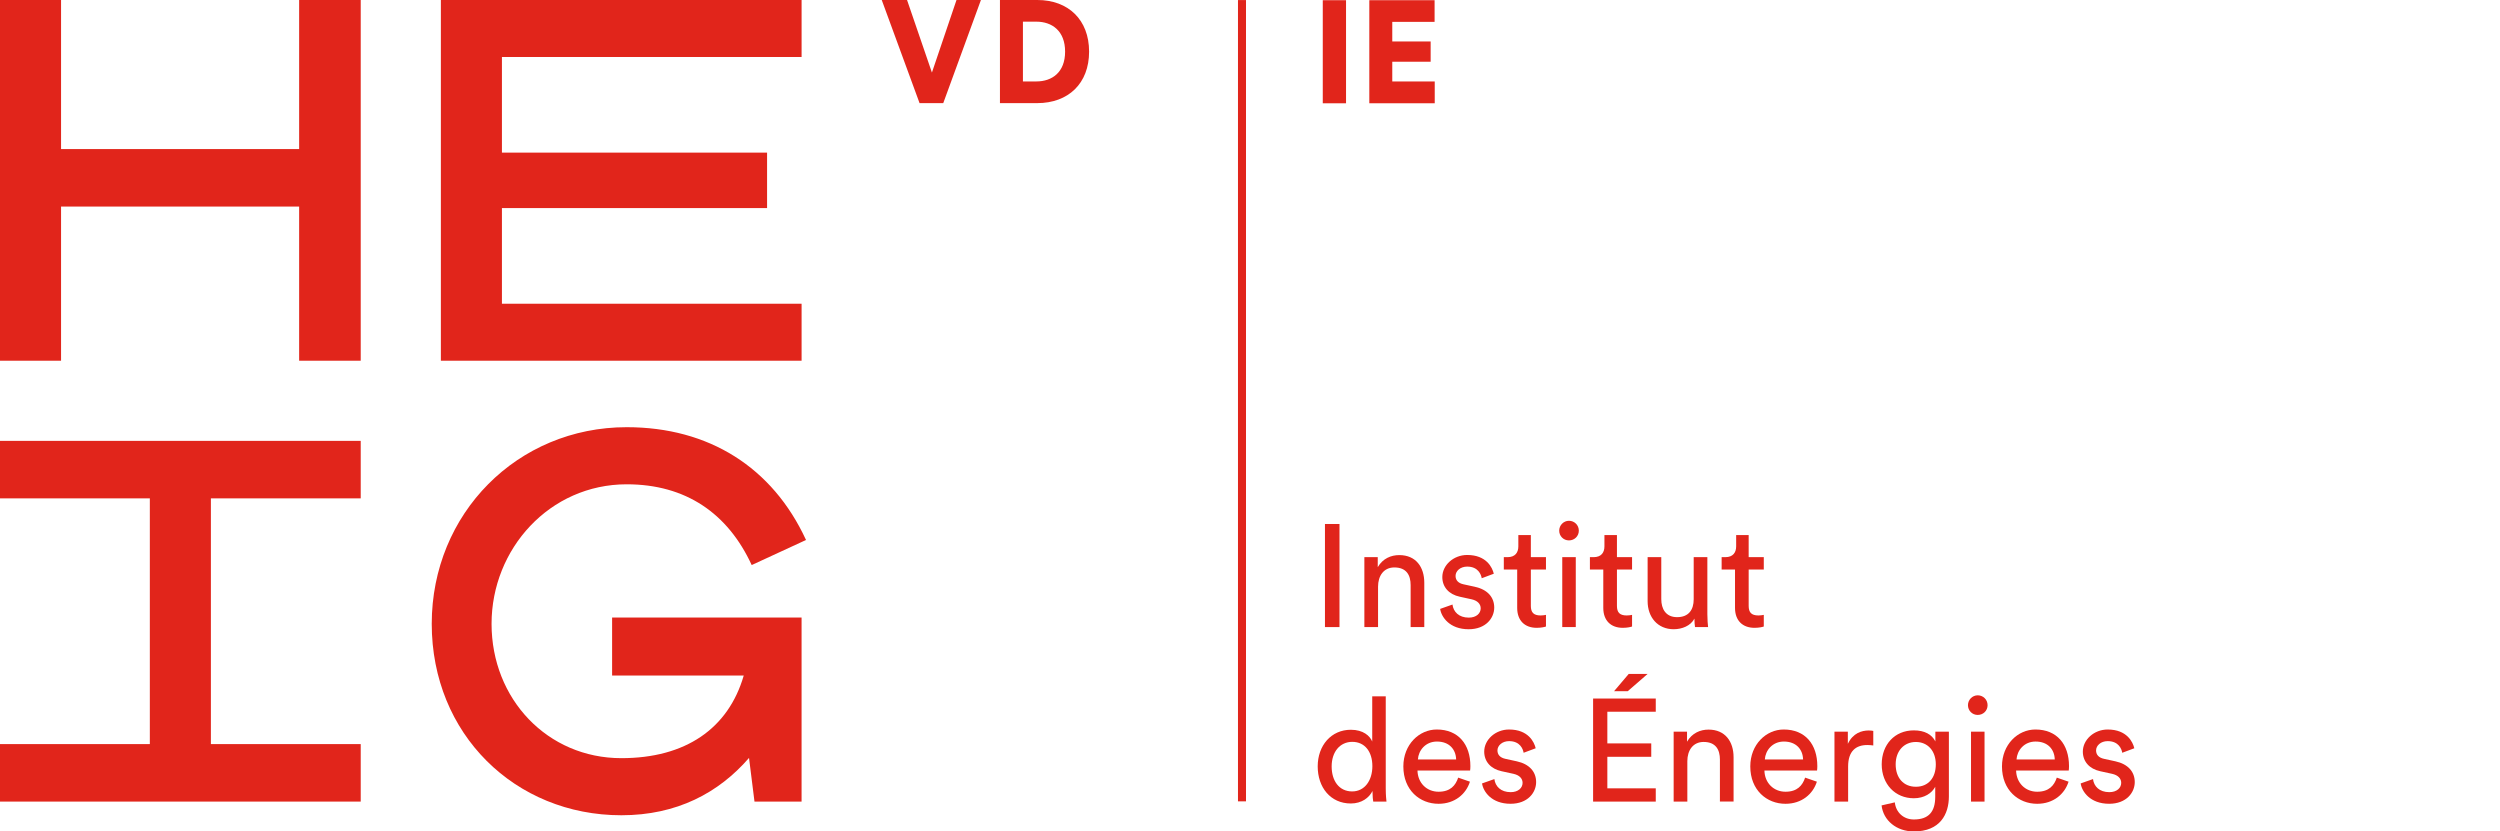 <?xml version="1.0" encoding="UTF-8"?>
<svg id="Calque_2" data-name="Calque 2" xmlns="http://www.w3.org/2000/svg" viewBox="0 0 1237.04 411.39">
  <defs>
    <style>
      .cls-1 {
        fill: #e1251b;
      }
    </style>
  </defs>
  <g id="LOGO">
    <g>
      <polygon class="cls-1" points="396.64 150.29 248.36 150.29 248.36 102.96 379.56 102.96 379.56 75.52 248.36 75.52 248.36 28.2 396.64 28.2 396.64 0 218.15 0 218.15 178.49 396.64 178.49 396.64 150.29"/>
      <polygon class="cls-1" points="148.02 73.76 30.21 73.76 30.21 0 0 0 0 178.49 30.21 178.49 30.21 102.21 148.02 102.21 148.02 178.49 178.49 178.49 178.49 0 148.02 0 148.02 73.76"/>
      <polygon class="cls-1" points="104.35 368.19 104.35 246.6 178.49 246.6 178.49 218.15 0 218.15 0 246.6 74.14 246.6 74.14 368.19 0 368.19 0 396.64 178.49 396.64 178.49 368.19 104.35 368.19"/>
      <path class="cls-1" d="M473.29,0h12.09l-18.64,51.02h-11.73L436.3,0h12.52l12.31,35.9L473.29,0Z"/>
      <path class="cls-1" d="M494.79,51.02V0h18.49c15.33,0,25.62,9.79,25.62,25.55s-10.29,25.48-25.69,25.48h-18.42Zm17.99-10.72c7.85,0,14.25-4.54,14.25-14.75s-6.41-14.83-14.25-14.83h-6.62v29.58h6.62Z"/>
      <path class="cls-1" d="M396.64,305.57h-93.76v28.7h65.13c-7.62,26.3-28.86,40.88-60.55,40.88-36.62,0-64.23-29.34-64.23-66.46s28.75-69.05,66.87-69.05c29.22,0,50.03,14.34,61.85,39.96l26.88-12.41c-16.61-35.99-48.12-55.81-88.73-55.81-54.1,0-96.47,42.74-96.47,97.3s41.22,94.72,93.83,94.72c27.46,0,48.19-11.09,63.17-28.37l2.7,21.6h23.3v-91.07Z"/>
    </g>
  </g>
  <g id="Calque_3" data-name="Calque 3">
    <rect class="cls-1" x="612.57" y=".03" width="3.97" height="396.49"/>
    <g>
      <path class="cls-1" d="M654.53,51.11V.1h11.51V51.11h-11.51Z"/>
      <path class="cls-1" d="M677.56,51.11V.1h32.3V10.82h-20.94v9.71h18.99v10h-18.99v9.78h21.01v10.79h-32.38Z"/>
      <path class="cls-1" d="M655.61,310.29v-51.01h7.19v51.01h-7.19Z"/>
      <path class="cls-1" d="M681.87,310.29h-6.76v-34.61h6.62v4.96c2.52-4.32,6.62-5.97,10.65-5.97,8.27,0,12.38,5.97,12.38,13.67v21.94h-6.76v-20.79c0-4.82-2.01-8.71-8.06-8.71-5.32,0-8.06,4.24-8.06,9.5v20Z"/>
      <path class="cls-1" d="M718.71,299.13c.43,3.6,3.17,6.48,8.06,6.48,3.81,0,5.9-2.16,5.9-4.6,0-2.16-1.58-3.81-4.46-4.46l-5.9-1.29c-5.4-1.15-8.63-4.82-8.63-9.71,0-5.9,5.54-10.94,12.3-10.94,9.5,0,12.45,6.19,13.17,9.28l-5.97,2.23c-.29-1.8-1.73-5.76-7.2-5.76-3.45,0-5.75,2.23-5.75,4.6,0,2.09,1.29,3.6,3.96,4.17l5.61,1.22c6.26,1.37,9.57,5.18,9.57,10.29s-4.1,10.72-12.66,10.72c-9.5,0-13.53-6.12-14.1-10.07l6.12-2.16Z"/>
      <path class="cls-1" d="M757.49,275.68h7.48v6.12h-7.48v17.99c0,3.17,1.29,4.75,4.82,4.75,.86,0,2.09-.14,2.66-.29v5.76c-.58,.22-2.3,.65-4.6,.65-5.9,0-9.64-3.6-9.64-9.86v-18.99h-6.62v-6.12h1.87c3.74,0,5.32-2.3,5.32-5.32v-5.61h6.19v10.94Z"/>
      <path class="cls-1" d="M776.34,257.69c2.73,0,4.89,2.16,4.89,4.89s-2.16,4.82-4.89,4.82-4.82-2.16-4.82-4.82,2.16-4.89,4.82-4.89Zm-3.31,52.59v-34.61h6.69v34.61h-6.69Z"/>
      <path class="cls-1" d="M800.09,275.68h7.48v6.12h-7.48v17.99c0,3.17,1.29,4.75,4.82,4.75,.86,0,2.09-.14,2.66-.29v5.76c-.58,.22-2.3,.65-4.6,.65-5.9,0-9.64-3.6-9.64-9.86v-18.99h-6.62v-6.12h1.87c3.74,0,5.32-2.3,5.32-5.32v-5.61h6.19v10.94Z"/>
      <path class="cls-1" d="M828.22,311.36c-8.06,0-12.95-6.04-12.95-13.89v-21.8h6.76v20.79c0,4.75,2.16,8.92,7.84,8.92s8.2-3.6,8.2-8.85v-20.86h6.76v28.2c0,2.73,.22,5.18,.36,6.4h-6.47c-.14-.79-.29-2.73-.29-4.17-1.87,3.6-6.19,5.25-10.22,5.25Z"/>
      <path class="cls-1" d="M865.27,275.68h7.48v6.12h-7.48v17.99c0,3.17,1.29,4.75,4.82,4.75,.86,0,2.09-.14,2.66-.29v5.76c-.58,.22-2.3,.65-4.6,.65-5.9,0-9.64-3.6-9.64-9.86v-18.99h-6.62v-6.12h1.87c3.74,0,5.32-2.3,5.32-5.32v-5.61h6.19v10.94Z"/>
      <path class="cls-1" d="M679.14,391.39c-1.66,3.31-5.32,6.19-10.72,6.19-10.14,0-16.4-8.06-16.4-18.35s6.62-18.13,16.4-18.13c6.12,0,9.42,3.02,10.58,5.83v-22.38h6.69v45.69c0,3.31,.29,5.83,.36,6.4h-6.55c-.14-.79-.36-2.59-.36-4.68v-.58Zm-10.07,.22c6.19,0,10-5.4,10-12.52s-3.74-12.01-9.93-12.01-10.22,5.04-10.22,12.16,3.67,12.37,10.14,12.37Z"/>
      <path class="cls-1" d="M727.35,386.79c-1.94,6.12-7.48,10.94-15.54,10.94-9.28,0-17.41-6.76-17.41-18.49,0-10.86,7.84-18.27,16.55-18.27,10.65,0,16.62,7.34,16.62,18.13,0,.86-.07,1.73-.14,2.16h-26.04c.14,6.19,4.6,10.5,10.43,10.5s8.42-3.09,9.71-6.98l5.83,2.01Zm-6.83-11.01c-.14-4.96-3.38-8.85-9.5-8.85-5.68,0-9.14,4.39-9.42,8.85h18.92Z"/>
      <path class="cls-1" d="M739.44,385.49c.43,3.6,3.17,6.48,8.06,6.48,3.81,0,5.9-2.16,5.9-4.6,0-2.16-1.58-3.81-4.46-4.46l-5.9-1.29c-5.4-1.15-8.63-4.82-8.63-9.71,0-5.9,5.54-10.94,12.3-10.94,9.5,0,12.45,6.19,13.17,9.28l-5.97,2.23c-.29-1.8-1.73-5.76-7.19-5.76-3.45,0-5.76,2.23-5.76,4.6,0,2.09,1.29,3.6,3.96,4.17l5.61,1.22c6.26,1.37,9.57,5.18,9.57,10.29s-4.1,10.72-12.66,10.72c-9.5,0-13.53-6.12-14.1-10.07l6.12-2.16Z"/>
      <path class="cls-1" d="M788.29,396.64v-51.01h31.01v6.55h-23.96v15.68h21.73v6.62h-21.73v15.61h23.96v6.55h-31.01Zm17.12-54.61h-6.76l7.27-8.56h9.35l-9.86,8.56Z"/>
      <path class="cls-1" d="M834.91,396.64h-6.76v-34.61h6.62v4.96c2.52-4.32,6.62-5.97,10.65-5.97,8.27,0,12.38,5.97,12.38,13.67v21.94h-6.76v-20.79c0-4.82-2.01-8.71-8.06-8.71-5.32,0-8.06,4.24-8.06,9.5v20Z"/>
      <path class="cls-1" d="M899.02,386.79c-1.94,6.12-7.48,10.94-15.54,10.94-9.28,0-17.41-6.76-17.41-18.49,0-10.86,7.84-18.27,16.55-18.27,10.65,0,16.62,7.34,16.62,18.13,0,.86-.07,1.73-.14,2.16h-26.04c.14,6.19,4.6,10.5,10.43,10.5s8.42-3.09,9.71-6.98l5.83,2.01Zm-6.83-11.01c-.14-4.96-3.38-8.85-9.5-8.85-5.68,0-9.14,4.39-9.42,8.85h18.92Z"/>
      <path class="cls-1" d="M926.93,368.87c-1.01-.14-2.01-.22-2.95-.22-5.68,0-9.5,3.02-9.5,10.65v17.34h-6.76v-34.61h6.62v6.04c2.52-5.32,6.83-6.62,10.36-6.62,.93,0,1.87,.14,2.23,.22v7.19Z"/>
      <path class="cls-1" d="M937.58,397c.5,4.82,4.17,8.49,9.42,8.49,7.27,0,10.58-3.74,10.58-11.22v-4.96c-1.65,3.17-5.4,5.68-10.58,5.68-9.21,0-15.9-6.98-15.9-16.76s6.4-16.83,15.9-16.83c5.32,0,8.92,2.01,10.65,5.47v-4.82h6.69v32.02c0,8.78-4.32,17.34-17.34,17.34-8.63,0-15.11-5.47-15.97-12.88l6.55-1.51Zm20.29-18.78c0-6.69-4.03-11.08-9.86-11.08s-10,4.39-10,11.08,3.88,11.08,10,11.08,9.86-4.39,9.86-11.08Z"/>
      <path class="cls-1" d="M978.6,344.05c2.73,0,4.89,2.16,4.89,4.89s-2.16,4.82-4.89,4.82-4.82-2.16-4.82-4.82,2.16-4.89,4.82-4.89Zm-3.31,52.59v-34.61h6.69v34.61h-6.69Z"/>
      <path class="cls-1" d="M1023.56,386.79c-1.94,6.12-7.48,10.94-15.54,10.94-9.28,0-17.41-6.76-17.41-18.49,0-10.86,7.84-18.27,16.55-18.27,10.65,0,16.62,7.34,16.62,18.13,0,.86-.07,1.73-.14,2.16h-26.04c.14,6.19,4.6,10.5,10.43,10.5s8.42-3.09,9.71-6.98l5.83,2.01Zm-6.83-11.01c-.14-4.96-3.38-8.85-9.5-8.85-5.68,0-9.14,4.39-9.42,8.85h18.92Z"/>
      <path class="cls-1" d="M1035.65,385.49c.43,3.6,3.17,6.48,8.06,6.48,3.81,0,5.9-2.16,5.9-4.6,0-2.16-1.58-3.81-4.46-4.46l-5.9-1.29c-5.4-1.15-8.63-4.82-8.63-9.71,0-5.9,5.54-10.94,12.3-10.94,9.5,0,12.45,6.19,13.17,9.28l-5.97,2.23c-.29-1.8-1.73-5.76-7.2-5.76-3.45,0-5.75,2.23-5.75,4.6,0,2.09,1.29,3.6,3.96,4.17l5.61,1.22c6.26,1.37,9.57,5.18,9.57,10.29s-4.1,10.72-12.66,10.72c-9.5,0-13.53-6.12-14.1-10.07l6.12-2.16Z"/>
    </g>
  </g>
</svg>
